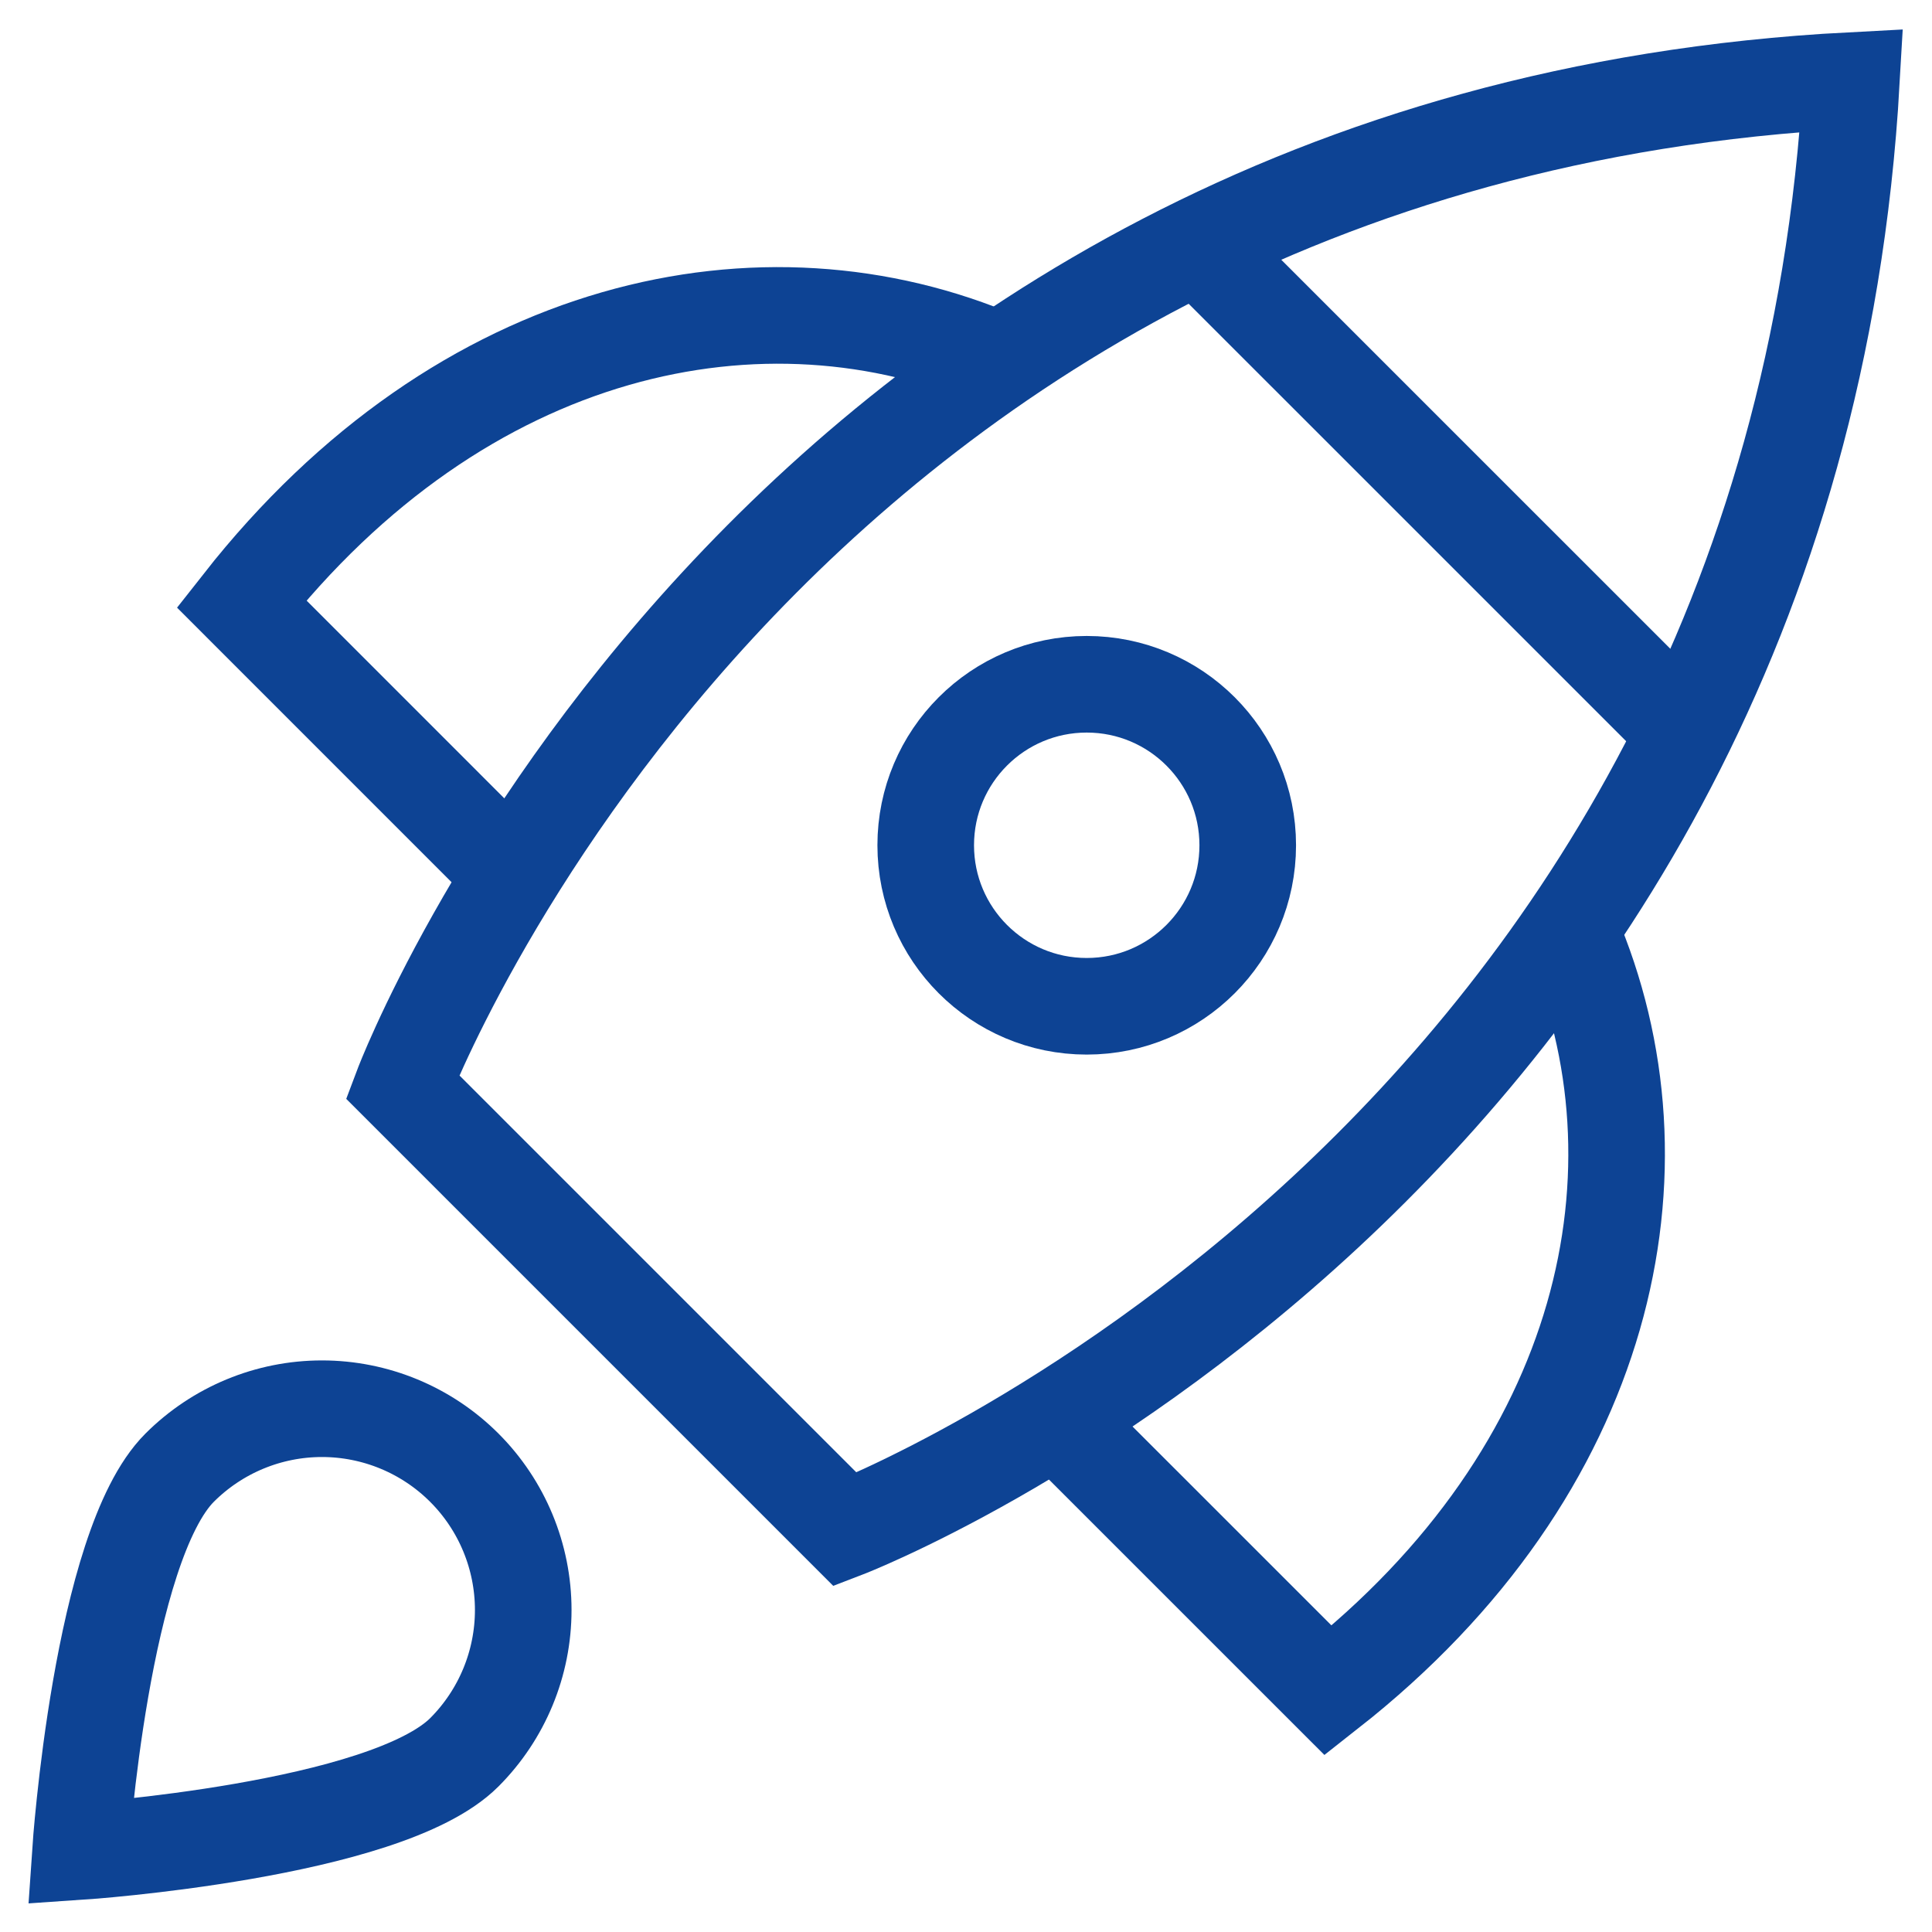 <svg width="40" height="40" viewBox="0 0 40 40" fill="none" xmlns="http://www.w3.org/2000/svg">
<g clip-path="url(#clip0_47_10676)">
<path d="M24.807 5.072L34.888 15.152" stroke="#0D4394" stroke-width="2" stroke-miterlimit="10"/>
<path d="M20.692 7.471C15.824 5.375 9.583 6.667 5 12.501L10.612 18.114" stroke="#0D4394" stroke-width="2" stroke-miterlimit="10"/>
<path d="M32.529 19.308C34.626 24.176 33.333 30.417 27.5 35L21.887 29.388" stroke="#0D4394" stroke-width="2" stroke-miterlimit="10"/>
<path d="M17.499 31.667L8.332 22.5C8.332 22.5 15.744 2.845 38.332 1.667C37.055 24.157 17.499 31.667 17.499 31.667Z" stroke="#0D4394" stroke-width="2" stroke-miterlimit="10" stroke-linecap="square"/>
<path d="M22.499 20.834C24.34 20.834 25.833 19.341 25.833 17.5C25.833 15.659 24.34 14.167 22.499 14.167C20.658 14.167 19.166 15.659 19.166 17.5C19.166 19.341 20.658 20.834 22.499 20.834Z" stroke="#0D4394" stroke-width="2" stroke-miterlimit="10" stroke-linecap="square"/>
<path d="M3.719 30.387C4.501 29.605 5.561 29.166 6.666 29.166C7.771 29.166 8.831 29.605 9.613 30.387C10.394 31.168 10.833 32.228 10.833 33.333C10.833 34.438 10.394 35.498 9.613 36.28C7.985 37.907 1.666 38.333 1.666 38.333C1.666 38.333 2.093 32.014 3.719 30.387Z" stroke="#0D4394" stroke-width="2" stroke-miterlimit="10" stroke-linecap="square"/>
</g>
<defs>
<clipPath id="clip0_47_10676">
<rect width="40" height="40" fill="white"/>
</clipPath>
</defs>
</svg>
